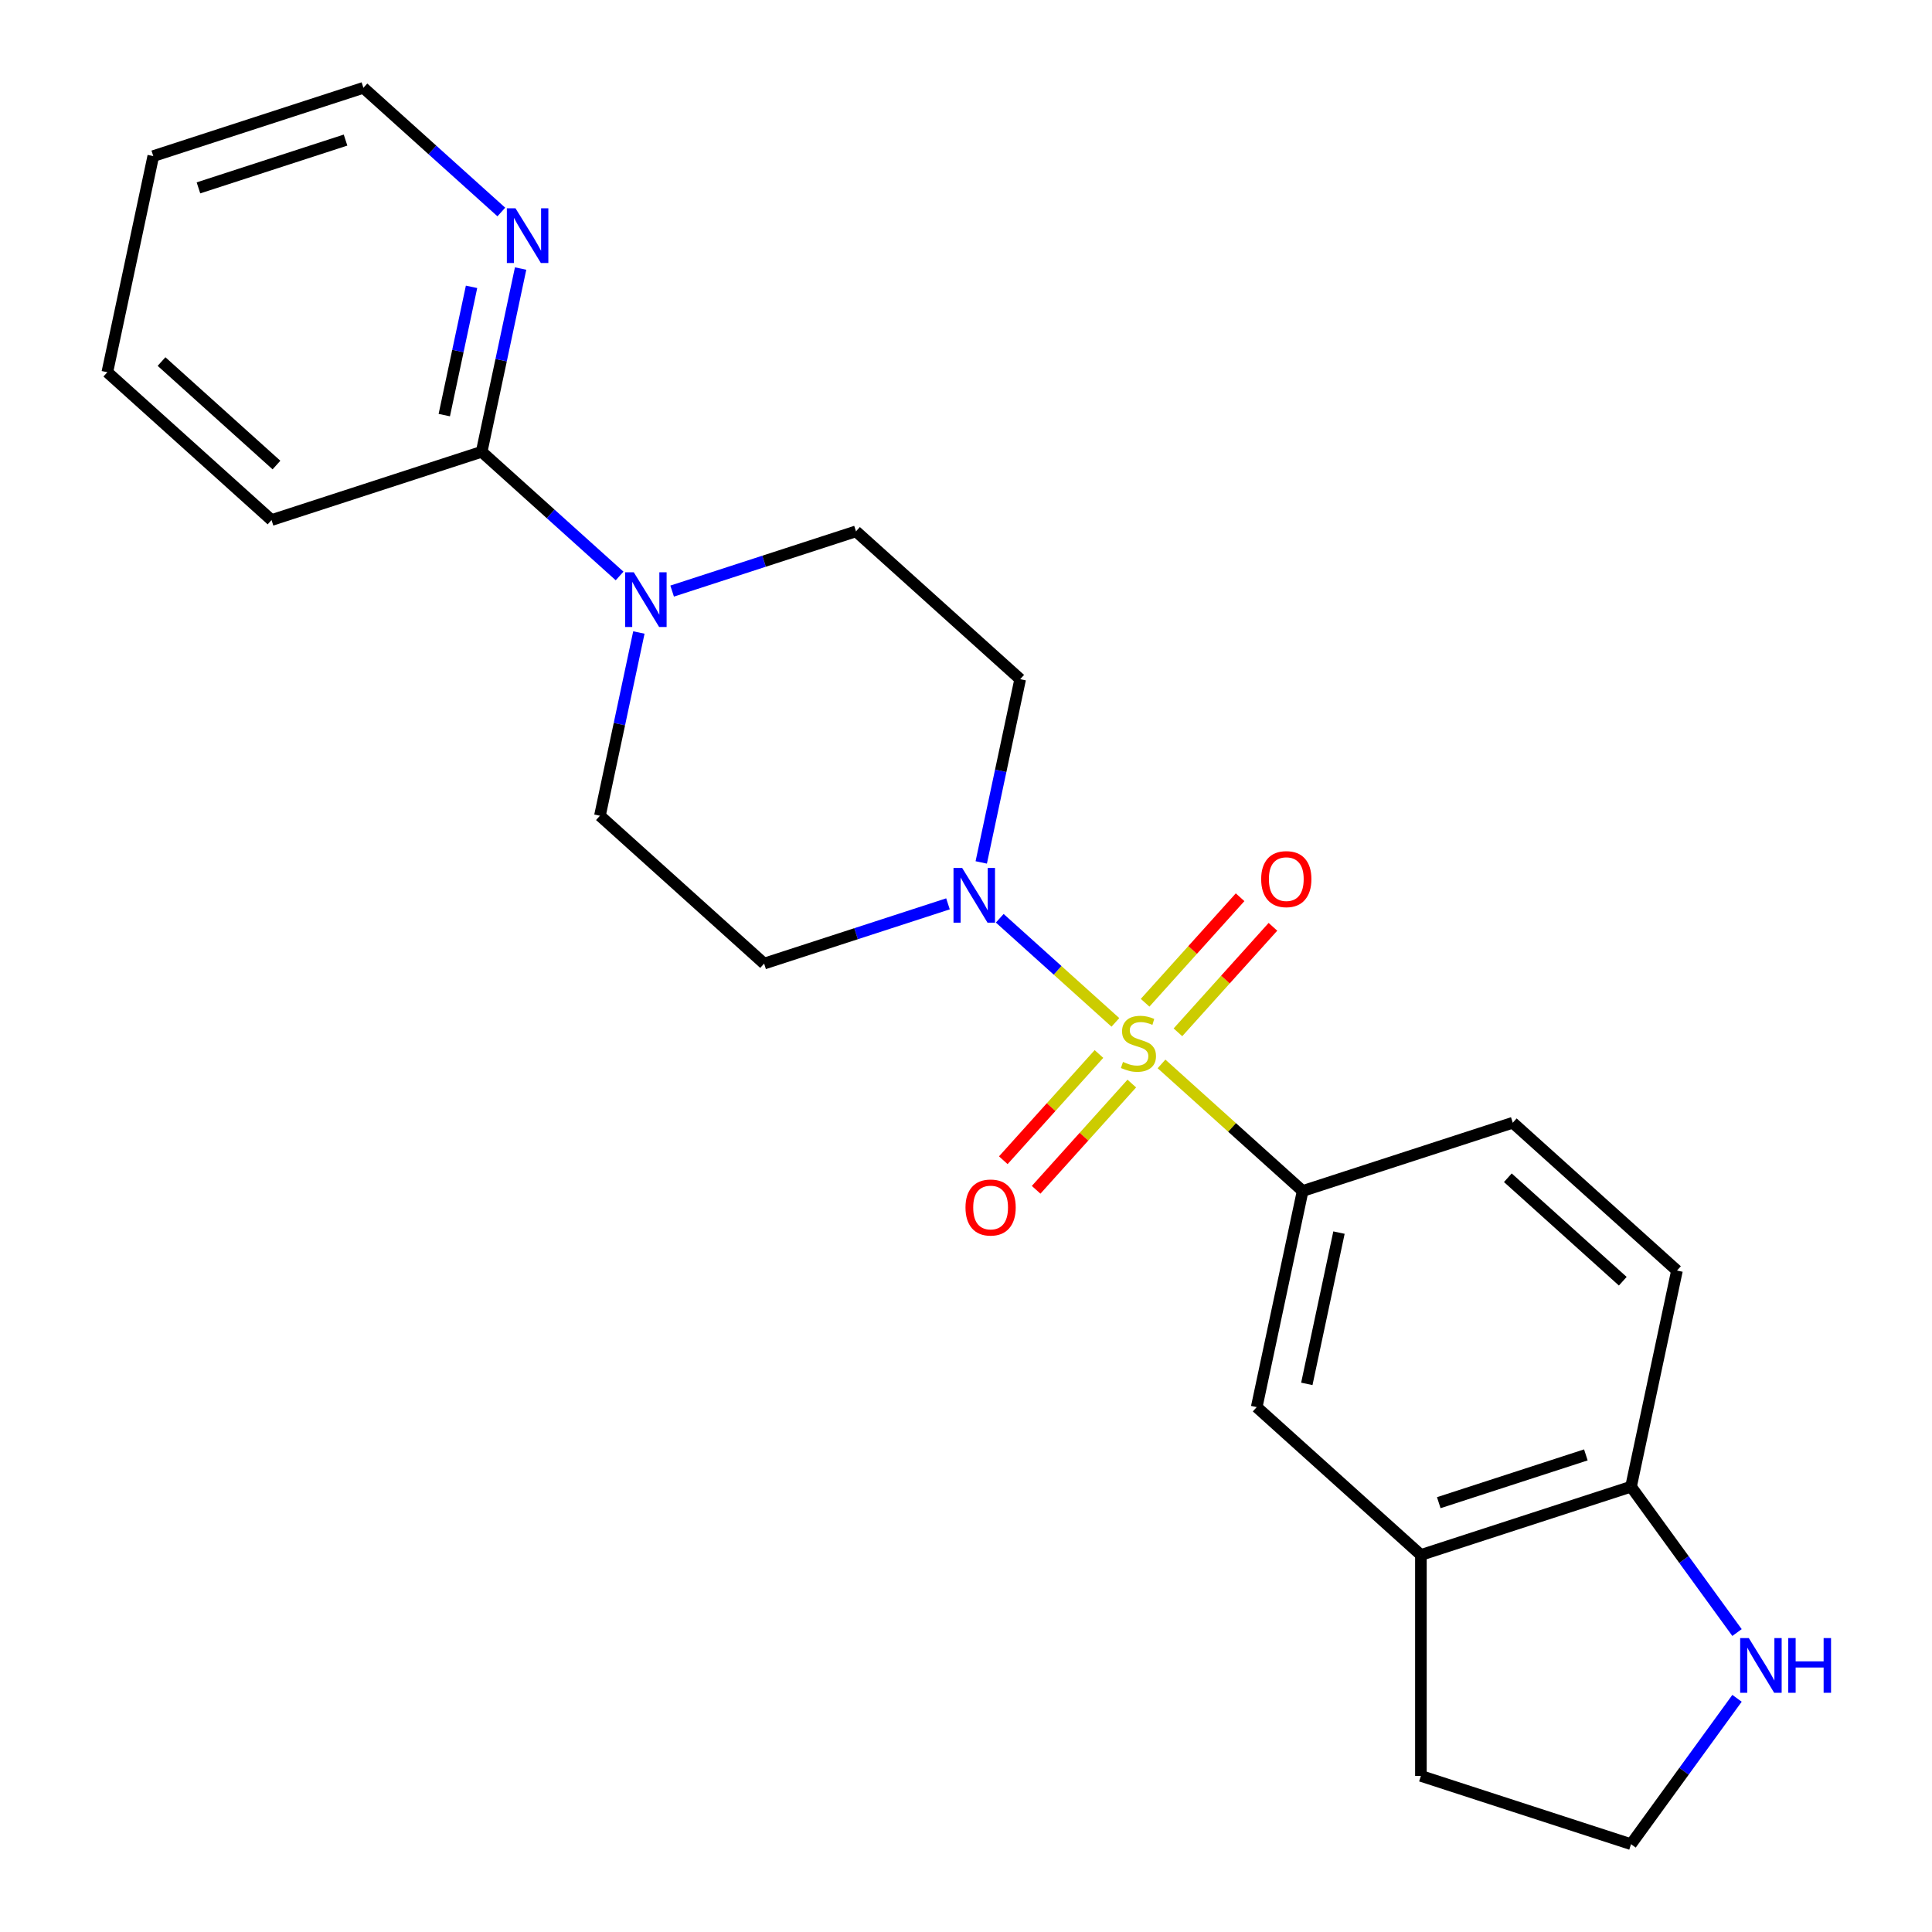<?xml version='1.0' encoding='iso-8859-1'?>
<svg version='1.1' baseProfile='full'
              xmlns='http://www.w3.org/2000/svg'
                      xmlns:rdkit='http://www.rdkit.org/xml'
                      xmlns:xlink='http://www.w3.org/1999/xlink'
                  xml:space='preserve'
width='1000px' height='1000px' viewBox='0 0 1000 1000'>
<!-- END OF HEADER -->
<rect style='opacity:1.0;fill:#FFFFFF;stroke:none' width='1000' height='1000' x='0' y='0'> </rect>
<path class='bond-0' d='M 577.321,529.184 L 547.395,502.239' style='fill:none;fill-rule:evenodd;stroke:#CCCC00;stroke-width:6px;stroke-linecap:butt;stroke-linejoin:miter;stroke-opacity:1' />
<path class='bond-0' d='M 547.395,502.239 L 517.47,475.294' style='fill:none;fill-rule:evenodd;stroke:#0000FF;stroke-width:6px;stroke-linecap:butt;stroke-linejoin:miter;stroke-opacity:1' />
<path class='bond-1' d='M 601.199,550.684 L 637.723,583.57' style='fill:none;fill-rule:evenodd;stroke:#CCCC00;stroke-width:6px;stroke-linecap:butt;stroke-linejoin:miter;stroke-opacity:1' />
<path class='bond-1' d='M 637.723,583.57 L 674.248,616.457' style='fill:none;fill-rule:evenodd;stroke:#000000;stroke-width:6px;stroke-linecap:butt;stroke-linejoin:miter;stroke-opacity:1' />
<path class='bond-5' d='M 609.698,534.326 L 634.283,507.021' style='fill:none;fill-rule:evenodd;stroke:#CCCC00;stroke-width:6px;stroke-linecap:butt;stroke-linejoin:miter;stroke-opacity:1' />
<path class='bond-5' d='M 634.283,507.021 L 658.869,479.716' style='fill:none;fill-rule:evenodd;stroke:#FF0000;stroke-width:6px;stroke-linecap:butt;stroke-linejoin:miter;stroke-opacity:1' />
<path class='bond-5' d='M 592.7,519.022 L 617.286,491.717' style='fill:none;fill-rule:evenodd;stroke:#CCCC00;stroke-width:6px;stroke-linecap:butt;stroke-linejoin:miter;stroke-opacity:1' />
<path class='bond-5' d='M 617.286,491.717 L 641.871,464.412' style='fill:none;fill-rule:evenodd;stroke:#FF0000;stroke-width:6px;stroke-linecap:butt;stroke-linejoin:miter;stroke-opacity:1' />
<path class='bond-6' d='M 568.822,545.541 L 544.063,573.039' style='fill:none;fill-rule:evenodd;stroke:#CCCC00;stroke-width:6px;stroke-linecap:butt;stroke-linejoin:miter;stroke-opacity:1' />
<path class='bond-6' d='M 544.063,573.039 L 519.304,600.536' style='fill:none;fill-rule:evenodd;stroke:#FF0000;stroke-width:6px;stroke-linecap:butt;stroke-linejoin:miter;stroke-opacity:1' />
<path class='bond-6' d='M 585.82,560.846 L 561.061,588.343' style='fill:none;fill-rule:evenodd;stroke:#CCCC00;stroke-width:6px;stroke-linecap:butt;stroke-linejoin:miter;stroke-opacity:1' />
<path class='bond-6' d='M 561.061,588.343 L 536.302,615.841' style='fill:none;fill-rule:evenodd;stroke:#FF0000;stroke-width:6px;stroke-linecap:butt;stroke-linejoin:miter;stroke-opacity:1' />
<path class='bond-7' d='M 507.89,446.392 L 517.97,398.97' style='fill:none;fill-rule:evenodd;stroke:#0000FF;stroke-width:6px;stroke-linecap:butt;stroke-linejoin:miter;stroke-opacity:1' />
<path class='bond-7' d='M 517.97,398.97 L 528.049,351.547' style='fill:none;fill-rule:evenodd;stroke:#000000;stroke-width:6px;stroke-linecap:butt;stroke-linejoin:miter;stroke-opacity:1' />
<path class='bond-8' d='M 490.673,467.829 L 443.09,483.29' style='fill:none;fill-rule:evenodd;stroke:#0000FF;stroke-width:6px;stroke-linecap:butt;stroke-linejoin:miter;stroke-opacity:1' />
<path class='bond-8' d='M 443.09,483.29 L 395.507,498.75' style='fill:none;fill-rule:evenodd;stroke:#000000;stroke-width:6px;stroke-linecap:butt;stroke-linejoin:miter;stroke-opacity:1' />
<path class='bond-4' d='M 674.248,616.457 L 650.47,728.32' style='fill:none;fill-rule:evenodd;stroke:#000000;stroke-width:6px;stroke-linecap:butt;stroke-linejoin:miter;stroke-opacity:1' />
<path class='bond-4' d='M 693.054,637.992 L 676.41,716.296' style='fill:none;fill-rule:evenodd;stroke:#000000;stroke-width:6px;stroke-linecap:butt;stroke-linejoin:miter;stroke-opacity:1' />
<path class='bond-15' d='M 674.248,616.457 L 783.012,581.117' style='fill:none;fill-rule:evenodd;stroke:#000000;stroke-width:6px;stroke-linecap:butt;stroke-linejoin:miter;stroke-opacity:1' />
<path class='bond-2' d='M 330.679,327.383 L 320.6,374.805' style='fill:none;fill-rule:evenodd;stroke:#0000FF;stroke-width:6px;stroke-linecap:butt;stroke-linejoin:miter;stroke-opacity:1' />
<path class='bond-2' d='M 320.6,374.805 L 310.52,422.227' style='fill:none;fill-rule:evenodd;stroke:#000000;stroke-width:6px;stroke-linecap:butt;stroke-linejoin:miter;stroke-opacity:1' />
<path class='bond-3' d='M 320.698,298.119 L 285.004,265.98' style='fill:none;fill-rule:evenodd;stroke:#0000FF;stroke-width:6px;stroke-linecap:butt;stroke-linejoin:miter;stroke-opacity:1' />
<path class='bond-3' d='M 285.004,265.98 L 249.309,233.841' style='fill:none;fill-rule:evenodd;stroke:#000000;stroke-width:6px;stroke-linecap:butt;stroke-linejoin:miter;stroke-opacity:1' />
<path class='bond-23' d='M 347.896,305.946 L 395.479,290.485' style='fill:none;fill-rule:evenodd;stroke:#0000FF;stroke-width:6px;stroke-linecap:butt;stroke-linejoin:miter;stroke-opacity:1' />
<path class='bond-23' d='M 395.479,290.485 L 443.062,275.024' style='fill:none;fill-rule:evenodd;stroke:#000000;stroke-width:6px;stroke-linecap:butt;stroke-linejoin:miter;stroke-opacity:1' />
<path class='bond-12' d='M 249.309,233.841 L 259.389,186.419' style='fill:none;fill-rule:evenodd;stroke:#000000;stroke-width:6px;stroke-linecap:butt;stroke-linejoin:miter;stroke-opacity:1' />
<path class='bond-12' d='M 259.389,186.419 L 269.469,138.997' style='fill:none;fill-rule:evenodd;stroke:#0000FF;stroke-width:6px;stroke-linecap:butt;stroke-linejoin:miter;stroke-opacity:1' />
<path class='bond-12' d='M 229.961,214.859 L 237.016,181.663' style='fill:none;fill-rule:evenodd;stroke:#000000;stroke-width:6px;stroke-linecap:butt;stroke-linejoin:miter;stroke-opacity:1' />
<path class='bond-12' d='M 237.016,181.663 L 244.072,148.468' style='fill:none;fill-rule:evenodd;stroke:#0000FF;stroke-width:6px;stroke-linecap:butt;stroke-linejoin:miter;stroke-opacity:1' />
<path class='bond-19' d='M 249.309,233.841 L 140.544,269.181' style='fill:none;fill-rule:evenodd;stroke:#000000;stroke-width:6px;stroke-linecap:butt;stroke-linejoin:miter;stroke-opacity:1' />
<path class='bond-9' d='M 650.47,728.32 L 735.458,804.843' style='fill:none;fill-rule:evenodd;stroke:#000000;stroke-width:6px;stroke-linecap:butt;stroke-linejoin:miter;stroke-opacity:1' />
<path class='bond-13' d='M 528.049,351.547 L 443.062,275.024' style='fill:none;fill-rule:evenodd;stroke:#000000;stroke-width:6px;stroke-linecap:butt;stroke-linejoin:miter;stroke-opacity:1' />
<path class='bond-14' d='M 395.507,498.75 L 310.52,422.227' style='fill:none;fill-rule:evenodd;stroke:#000000;stroke-width:6px;stroke-linecap:butt;stroke-linejoin:miter;stroke-opacity:1' />
<path class='bond-18' d='M 735.458,804.843 L 735.458,919.206' style='fill:none;fill-rule:evenodd;stroke:#000000;stroke-width:6px;stroke-linecap:butt;stroke-linejoin:miter;stroke-opacity:1' />
<path class='bond-24' d='M 735.458,804.843 L 844.223,769.504' style='fill:none;fill-rule:evenodd;stroke:#000000;stroke-width:6px;stroke-linecap:butt;stroke-linejoin:miter;stroke-opacity:1' />
<path class='bond-24' d='M 744.705,777.789 L 820.84,753.052' style='fill:none;fill-rule:evenodd;stroke:#000000;stroke-width:6px;stroke-linecap:butt;stroke-linejoin:miter;stroke-opacity:1' />
<path class='bond-10' d='M 844.223,769.504 L 868,657.64' style='fill:none;fill-rule:evenodd;stroke:#000000;stroke-width:6px;stroke-linecap:butt;stroke-linejoin:miter;stroke-opacity:1' />
<path class='bond-11' d='M 844.223,769.504 L 871.651,807.254' style='fill:none;fill-rule:evenodd;stroke:#000000;stroke-width:6px;stroke-linecap:butt;stroke-linejoin:miter;stroke-opacity:1' />
<path class='bond-11' d='M 871.651,807.254 L 899.078,845.005' style='fill:none;fill-rule:evenodd;stroke:#0000FF;stroke-width:6px;stroke-linecap:butt;stroke-linejoin:miter;stroke-opacity:1' />
<path class='bond-25' d='M 899.078,879.044 L 871.651,916.795' style='fill:none;fill-rule:evenodd;stroke:#0000FF;stroke-width:6px;stroke-linecap:butt;stroke-linejoin:miter;stroke-opacity:1' />
<path class='bond-25' d='M 871.651,916.795 L 844.223,954.545' style='fill:none;fill-rule:evenodd;stroke:#000000;stroke-width:6px;stroke-linecap:butt;stroke-linejoin:miter;stroke-opacity:1' />
<path class='bond-20' d='M 259.487,109.733 L 223.793,77.594' style='fill:none;fill-rule:evenodd;stroke:#0000FF;stroke-width:6px;stroke-linecap:butt;stroke-linejoin:miter;stroke-opacity:1' />
<path class='bond-20' d='M 223.793,77.594 L 188.099,45.455' style='fill:none;fill-rule:evenodd;stroke:#000000;stroke-width:6px;stroke-linecap:butt;stroke-linejoin:miter;stroke-opacity:1' />
<path class='bond-16' d='M 783.012,581.117 L 868,657.64' style='fill:none;fill-rule:evenodd;stroke:#000000;stroke-width:6px;stroke-linecap:butt;stroke-linejoin:miter;stroke-opacity:1' />
<path class='bond-16' d='M 780.456,609.593 L 839.947,663.16' style='fill:none;fill-rule:evenodd;stroke:#000000;stroke-width:6px;stroke-linecap:butt;stroke-linejoin:miter;stroke-opacity:1' />
<path class='bond-17' d='M 844.223,954.545 L 735.458,919.206' style='fill:none;fill-rule:evenodd;stroke:#000000;stroke-width:6px;stroke-linecap:butt;stroke-linejoin:miter;stroke-opacity:1' />
<path class='bond-21' d='M 140.544,269.181 L 55.557,192.658' style='fill:none;fill-rule:evenodd;stroke:#000000;stroke-width:6px;stroke-linecap:butt;stroke-linejoin:miter;stroke-opacity:1' />
<path class='bond-21' d='M 143.101,240.705 L 83.609,187.138' style='fill:none;fill-rule:evenodd;stroke:#000000;stroke-width:6px;stroke-linecap:butt;stroke-linejoin:miter;stroke-opacity:1' />
<path class='bond-26' d='M 188.099,45.455 L 79.334,80.794' style='fill:none;fill-rule:evenodd;stroke:#000000;stroke-width:6px;stroke-linecap:butt;stroke-linejoin:miter;stroke-opacity:1' />
<path class='bond-26' d='M 178.852,72.508 L 102.717,97.246' style='fill:none;fill-rule:evenodd;stroke:#000000;stroke-width:6px;stroke-linecap:butt;stroke-linejoin:miter;stroke-opacity:1' />
<path class='bond-22' d='M 55.557,192.658 L 79.334,80.794' style='fill:none;fill-rule:evenodd;stroke:#000000;stroke-width:6px;stroke-linecap:butt;stroke-linejoin:miter;stroke-opacity:1' />
<path  class='atom-0' d='M 581.26 549.654
Q 581.58 549.774, 582.9 550.334
Q 584.22 550.894, 585.66 551.254
Q 587.14 551.574, 588.58 551.574
Q 591.26 551.574, 592.82 550.294
Q 594.38 548.974, 594.38 546.694
Q 594.38 545.134, 593.58 544.174
Q 592.82 543.214, 591.62 542.694
Q 590.42 542.174, 588.42 541.574
Q 585.9 540.814, 584.38 540.094
Q 582.9 539.374, 581.82 537.854
Q 580.78 536.334, 580.78 533.774
Q 580.78 530.214, 583.18 528.014
Q 585.62 525.814, 590.42 525.814
Q 593.7 525.814, 597.42 527.374
L 596.5 530.454
Q 593.1 529.054, 590.54 529.054
Q 587.78 529.054, 586.26 530.214
Q 584.74 531.334, 584.78 533.294
Q 584.78 534.814, 585.54 535.734
Q 586.34 536.654, 587.46 537.174
Q 588.62 537.694, 590.54 538.294
Q 593.1 539.094, 594.62 539.894
Q 596.14 540.694, 597.22 542.334
Q 598.34 543.934, 598.34 546.694
Q 598.34 550.614, 595.7 552.734
Q 593.1 554.814, 588.74 554.814
Q 586.22 554.814, 584.3 554.254
Q 582.42 553.734, 580.18 552.814
L 581.26 549.654
' fill='#CCCC00'/>
<path  class='atom-1' d='M 498.012 449.251
L 507.292 464.251
Q 508.212 465.731, 509.692 468.411
Q 511.172 471.091, 511.252 471.251
L 511.252 449.251
L 515.012 449.251
L 515.012 477.571
L 511.132 477.571
L 501.172 461.171
Q 500.012 459.251, 498.772 457.051
Q 497.572 454.851, 497.212 454.171
L 497.212 477.571
L 493.532 477.571
L 493.532 449.251
L 498.012 449.251
' fill='#0000FF'/>
<path  class='atom-3' d='M 328.037 296.204
L 337.317 311.204
Q 338.237 312.684, 339.717 315.364
Q 341.197 318.044, 341.277 318.204
L 341.277 296.204
L 345.037 296.204
L 345.037 324.524
L 341.157 324.524
L 331.197 308.124
Q 330.037 306.204, 328.797 304.004
Q 327.597 301.804, 327.237 301.124
L 327.237 324.524
L 323.557 324.524
L 323.557 296.204
L 328.037 296.204
' fill='#0000FF'/>
<path  class='atom-6' d='M 652.783 455.026
Q 652.783 448.226, 656.143 444.426
Q 659.503 440.626, 665.783 440.626
Q 672.063 440.626, 675.423 444.426
Q 678.783 448.226, 678.783 455.026
Q 678.783 461.906, 675.383 465.826
Q 671.983 469.706, 665.783 469.706
Q 659.543 469.706, 656.143 465.826
Q 652.783 461.946, 652.783 455.026
M 665.783 466.506
Q 670.103 466.506, 672.423 463.626
Q 674.783 460.706, 674.783 455.026
Q 674.783 449.466, 672.423 446.666
Q 670.103 443.826, 665.783 443.826
Q 661.463 443.826, 659.103 446.626
Q 656.783 449.426, 656.783 455.026
Q 656.783 460.746, 659.103 463.626
Q 661.463 466.506, 665.783 466.506
' fill='#FF0000'/>
<path  class='atom-7' d='M 499.737 625.002
Q 499.737 618.202, 503.097 614.402
Q 506.457 610.602, 512.737 610.602
Q 519.017 610.602, 522.377 614.402
Q 525.737 618.202, 525.737 625.002
Q 525.737 631.882, 522.337 635.802
Q 518.937 639.682, 512.737 639.682
Q 506.497 639.682, 503.097 635.802
Q 499.737 631.922, 499.737 625.002
M 512.737 636.482
Q 517.057 636.482, 519.377 633.602
Q 521.737 630.682, 521.737 625.002
Q 521.737 619.442, 519.377 616.642
Q 517.057 613.802, 512.737 613.802
Q 508.417 613.802, 506.057 616.602
Q 503.737 619.402, 503.737 625.002
Q 503.737 630.722, 506.057 633.602
Q 508.417 636.482, 512.737 636.482
' fill='#FF0000'/>
<path  class='atom-12' d='M 905.183 847.865
L 914.463 862.865
Q 915.383 864.345, 916.863 867.025
Q 918.343 869.705, 918.423 869.865
L 918.423 847.865
L 922.183 847.865
L 922.183 876.185
L 918.303 876.185
L 908.343 859.785
Q 907.183 857.865, 905.943 855.665
Q 904.743 853.465, 904.383 852.785
L 904.383 876.185
L 900.703 876.185
L 900.703 847.865
L 905.183 847.865
' fill='#0000FF'/>
<path  class='atom-12' d='M 925.583 847.865
L 929.423 847.865
L 929.423 859.905
L 943.903 859.905
L 943.903 847.865
L 947.743 847.865
L 947.743 876.185
L 943.903 876.185
L 943.903 863.105
L 929.423 863.105
L 929.423 876.185
L 925.583 876.185
L 925.583 847.865
' fill='#0000FF'/>
<path  class='atom-13' d='M 266.826 107.818
L 276.106 122.818
Q 277.026 124.298, 278.506 126.978
Q 279.986 129.658, 280.066 129.818
L 280.066 107.818
L 283.826 107.818
L 283.826 136.138
L 279.946 136.138
L 269.986 119.738
Q 268.826 117.818, 267.586 115.618
Q 266.386 113.418, 266.026 112.738
L 266.026 136.138
L 262.346 136.138
L 262.346 107.818
L 266.826 107.818
' fill='#0000FF'/>
</svg>
